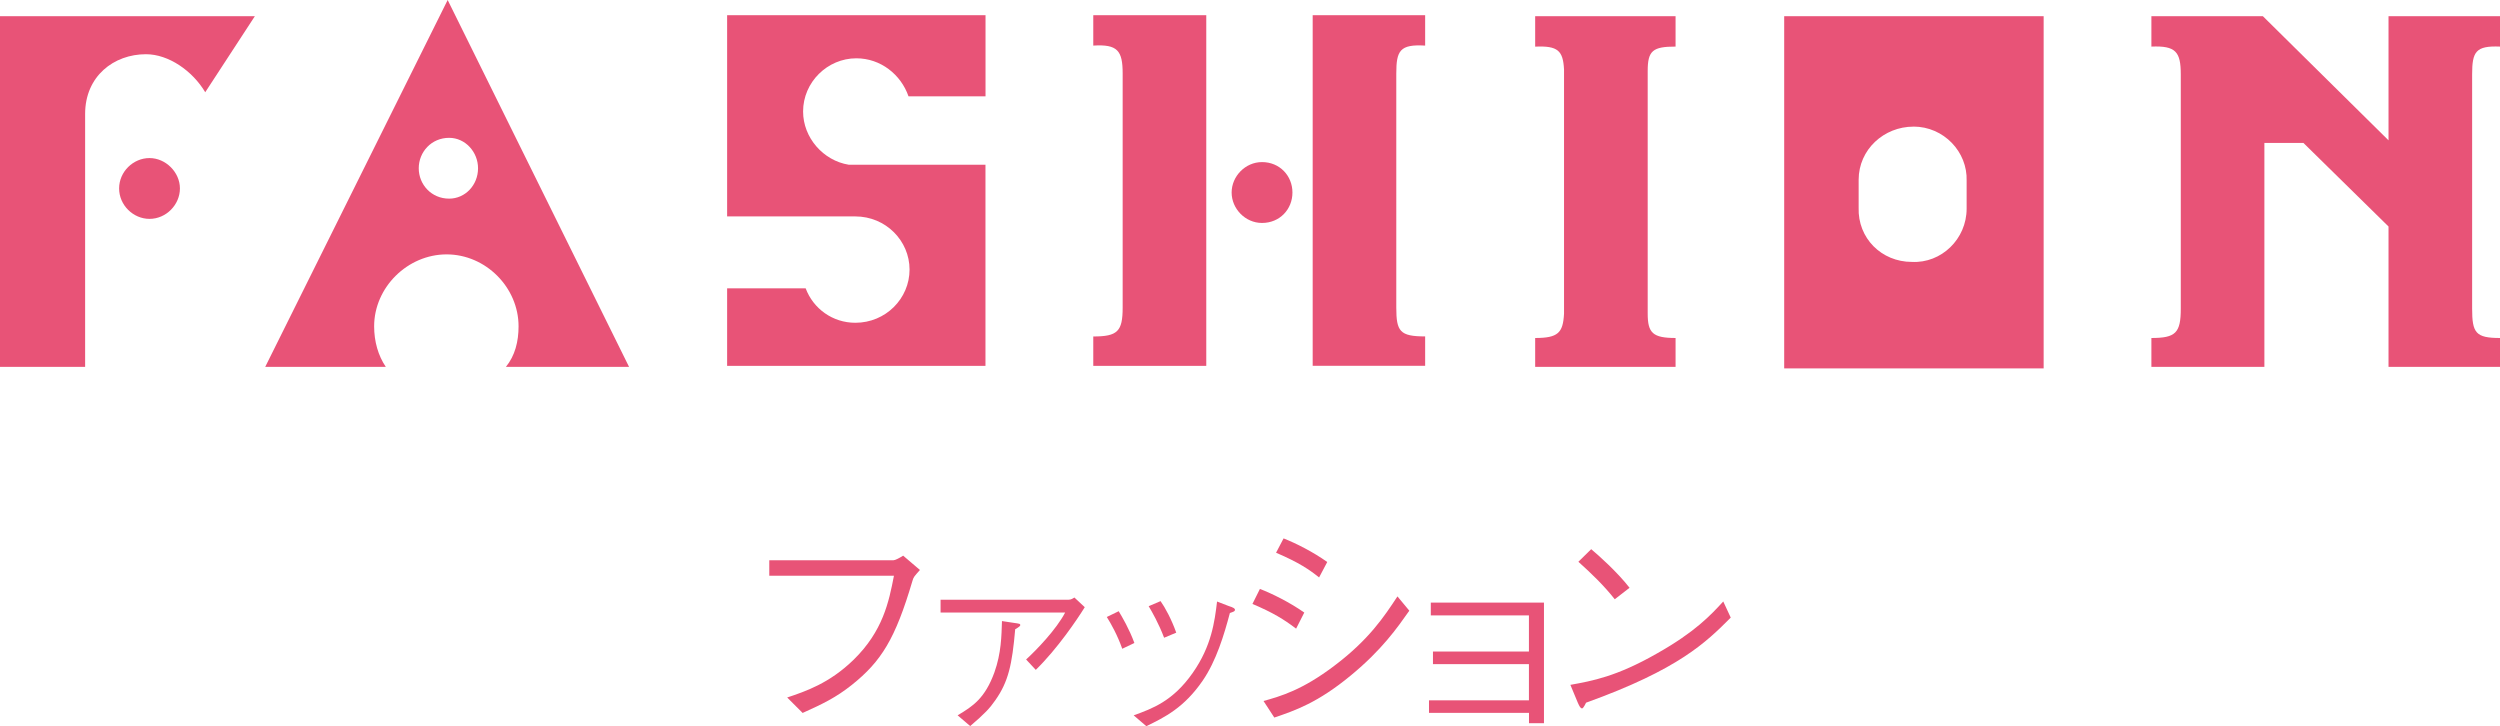 <?xml version="1.0" encoding="UTF-8"?><svg xmlns="http://www.w3.org/2000/svg" viewBox="0 0 428.78 124.54"><defs><style>.d{fill:#e85377;}</style></defs><g id="a"/><g id="b"><g id="c"><g><g><path class="d" d="M43.71,2.78l-8.51,13.04c-2.17-3.65-6.26-6.52-10.17-6.52-5.48,0-10.43,3.74-10.43,10.25V62.92H0V2.78H43.71ZM25.64,37.54c-2.78,0-5.21-2.34-5.21-5.22s2.43-5.21,5.21-5.21,5.22,2.43,5.22,5.21-2.35,5.22-5.22,5.22Z"/><path class="d" d="M88.94,55.97c0-6.69-5.65-12.34-12.34-12.34s-12.43,5.65-12.43,12.34c0,2.61,.7,5.04,2,6.95h-20.68L76.78,0l31.11,62.92h-21.12c1.56-1.91,2.17-4.34,2.17-6.95Zm-6.95-27.11c0-2.78-2.17-5.22-4.96-5.22-3.04,0-5.21,2.43-5.21,5.22s2.17,5.21,5.21,5.21c2.78,0,4.96-2.34,4.96-5.21Z"/><path class="d" d="M169.03,62.75h-44.32v-13.3h13.47c1.3,3.48,4.61,5.91,8.52,5.91,5.22,0,9.3-4.17,9.3-9.12s-4.08-9.12-9.3-9.12h-21.99V2.61h44.32v13.91h-13.21c-1.3-3.74-4.78-6.52-8.95-6.52-4.95,0-9.13,4.09-9.13,9.12,0,4.52,3.48,8.43,7.82,9.13h23.46V62.75Z"/><path class="d" d="M206.89,62.75h-19.38v-5.04c4.17,0,5.04-.87,5.04-4.95V12.6c0-3.91-.87-5.04-5.04-4.78V2.61h19.38V62.75Zm9.56-24.51c-2.87,0-5.21-2.44-5.21-5.22s2.34-5.22,5.21-5.22c3.04,0,5.22,2.35,5.22,5.22s-2.17,5.22-5.22,5.22Zm23.03-25.64V52.75c0,4.09,.61,4.95,4.95,4.95v5.04h-19.29V2.61h19.29V7.82c-4.34-.26-4.95,.87-4.95,4.78Z"/><path class="d" d="M263.3,62.92v-4.95c3.91,0,4.78-.87,4.95-4.17V11.91c-.17-3.21-1.04-4.09-4.95-3.91V2.78h24.08V7.99c-3.91,0-4.78,.7-4.78,4.17V53.8c0,3.3,.87,4.17,4.78,4.17v4.95h-24.08Z"/><path class="d" d="M350.51,63.18h-44.5V2.78h44.5V63.18Zm-22.34-41.46c-5.04,0-9.39,3.91-9.39,9.12v4.78c-.17,5.22,3.91,9.3,9.13,9.3,5.04,.26,9.39-3.91,9.39-9.13v-4.78c.17-4.95-3.91-9.3-9.13-9.3Z"/><path class="d" d="M428.78,57.97v4.95h-19.12v-24.07l-14.6-14.34h-6.69V62.92h-19.38v-4.95c4.17,0,5.04-.87,5.04-5.04V12.77c0-3.91-.87-4.95-5.04-4.78V2.78h19.12l21.55,21.29V2.78h19.12V7.99c-4.17-.17-4.78,.87-4.78,4.78V52.93c0,4.17,.61,5.04,4.78,5.04Z"/></g><g><path class="d" d="M131.94,98.74v-2.65h21.3c.3,0,1.02-.38,1.66-.79l2.88,2.46c-.98,1.1-1.1,1.21-1.28,1.85-2.95,9.99-5.34,13.81-10.4,17.86-2.72,2.16-4.99,3.26-8.44,4.81l-2.65-2.65c3.14-1.06,7.23-2.42,11.39-6.47,5.03-4.92,6.05-9.91,6.92-14.41h-21.37Z"/><path class="d" d="M183.28,102.86c.42,0,.76-.23,.99-.38l1.78,1.66c-1.29,2.08-4.65,7.08-8.4,10.75l-1.66-1.78c1.78-1.63,5.18-5.15,6.7-8.06h-21.37v-2.19h21.98Zm-19.03,19.82c2.61-1.55,4.69-2.91,6.31-7.38,1.17-3.29,1.21-6.24,1.29-8.78l1.97,.3c1.06,.15,1.17,.15,1.17,.42q0,.19-.87,.68c-.53,6.09-1.17,9-3.41,12.18-.94,1.36-1.82,2.31-4.31,4.43l-2.16-1.85Z"/><path class="d" d="M191.87,104.83c.57,.94,1.82,3.06,2.69,5.45l-2.08,.99c-.83-2.35-1.93-4.31-2.65-5.45l2.04-.99Zm2.57,17.86c3.21-1.17,6.73-2.42,10.14-7.3,3.21-4.58,3.75-8.78,4.16-12.22l1.97,.76c.87,.27,1.1,.45,1.1,.64,0,.27-.11,.3-.87,.57-.99,3.75-2.34,8.21-4.65,11.58-3.18,4.65-6.54,6.31-9.68,7.83l-2.16-1.85Zm4.61-19.59c.76,1.06,1.89,3.14,2.69,5.41l-2.08,.87c-.91-2.42-2.12-4.54-2.65-5.41l2.04-.87Z"/><path class="d" d="M216.1,101.01c2.04,.79,4.99,2.23,7.6,4.05l-1.4,2.76c-2.16-1.63-3.93-2.72-7.49-4.24l1.28-2.57Zm25.61,3.74c-2.08,2.95-4.69,6.7-10.02,11.09-5.67,4.69-9.57,6.02-13.13,7.23l-1.85-2.84c2.95-.83,6.62-1.86,12.11-6.02,5.98-4.5,8.59-8.47,10.86-11.92l2.04,2.46Zm-21.56-12.41c2.27,.91,5.03,2.31,7.49,4.05l-1.4,2.65c-1.66-1.33-3.41-2.54-7.38-4.24l1.29-2.46Z"/><path class="d" d="M245.09,122.27v-2.16h17.14v-6.2h-16.46v-2.16h16.46v-6.2h-16.83v-2.2h19.41v20.69h-2.57v-1.78h-17.14Z"/><path class="d" d="M296.85,105.92c-4.24,4.24-8.85,8.85-24.82,14.6-.04,.07-.45,.98-.68,.98-.3,0-.49-.45-.72-.94l-1.29-3.1c3.75-.68,7.87-1.4,14.83-5.37,6.58-3.71,9.23-6.58,11.39-8.93l1.28,2.76Zm-19.9-3.14c-1.85-2.35-4.01-4.43-6.24-6.43l2.2-2.16c1.17,.98,4.39,3.82,6.58,6.62l-2.54,1.97Z"/></g></g></g></g></svg>
